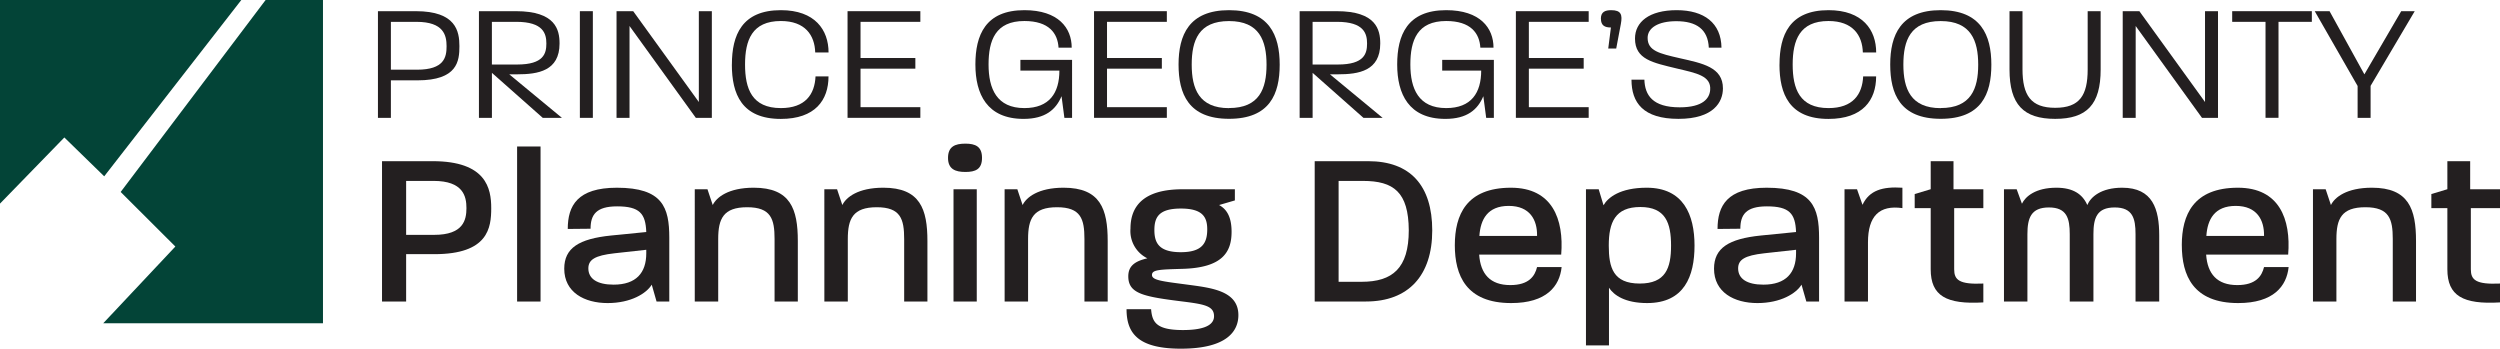 <svg id="Layer_1-2" xmlns="http://www.w3.org/2000/svg" width="373.26" height="52.06" viewBox="0 0 373.26 52.06">
  <path id="Path_25162" data-name="Path 25162" d="M86.16,2.55h5.671c6,0,6.5,3.012,6.5,5.226s-.275,5.1-6.267,5.1H88.1v5.6H86.167V2.55Zm5.848,8.736c4.08,0,4.407-1.892,4.407-3.51s-.426-3.634-4.479-3.634H88.1v7.138h3.9Z" transform="translate(-29.739 -0.88)" fill="#231f20"/>
  <path id="Path_25163" data-name="Path 25163" d="M109.18,2.55h5.547c5.894,0,6.5,2.763,6.5,4.826,0,4.106-3.235,4.6-6.319,4.6h-1.192l7.865,6.5h-2.862l-7.59-6.719v6.719h-1.938V2.55Zm5.723,7.963c3.981,0,4.355-1.67,4.355-3.137s-.445-3.235-4.479-3.235h-3.654v6.372H114.9Z" transform="translate(-37.684 -0.88)" fill="#231f20"/>
  <path id="Path_25164" data-name="Path 25164" d="M132.21,2.55h1.938V18.476H132.21Z" transform="translate(-45.633 -0.88)" fill="#231f20"/>
  <path id="Path_25165" data-name="Path 25165" d="M140.57,2.55h2.488l9.8,13.562V2.55H154.8V18.476h-2.39l-9.9-13.712V18.476H140.57V2.55Z" transform="translate(-48.519 -0.88)" fill="#231f20"/>
  <path id="Path_25166" data-name="Path 25166" d="M166.867,10.433c0-4.381,1.493-8.113,7.315-8.113,5.1,0,7.118,2.96,7.118,6.319h-1.991c-.072-2.587-1.519-4.7-5.127-4.7-4.329,0-5.35,2.888-5.35,6.5s1.022,6.5,5.35,6.5c3.634,0,5.049-2.043,5.173-4.728h1.938c0,3.536-1.991,6.345-7.118,6.345-5.848,0-7.315-3.733-7.315-8.113Z" transform="translate(-57.593 -0.801)" fill="#231f20"/>
  <path id="Path_25167" data-name="Path 25167" d="M193.24,2.55h10.87V4.141h-8.932v5.4h8.186v1.591h-8.186v5.75h8.932v1.591H193.24Z" transform="translate(-66.698 -0.88)" fill="#231f20"/>
  <path id="Path_25168" data-name="Path 25168" d="M222.39,10.433c0-4.381,1.493-8.113,7.315-8.113,5.075,0,7.066,2.665,7.066,5.6h-1.965c-.124-2.141-1.421-3.981-5.1-3.981-4.328,0-5.35,2.888-5.35,6.5s1.218,6.5,5.35,6.5c3.759,0,5.226-2.292,5.226-5.6h-5.822V9.739h7.714V18.4h-1.146l-.426-3.235c-.845,2.017-2.436,3.386-5.671,3.386-5.474,0-7.19-3.733-7.19-8.113Z" transform="translate(-76.76 -0.801)" fill="#231f20"/>
  <path id="Path_25169" data-name="Path 25169" d="M249.44,2.55h10.87V4.141h-8.932v5.4h8.186v1.591h-8.186v5.75h8.932v1.591H249.44V2.55Z" transform="translate(-86.096 -0.88)" fill="#231f20"/>
  <path id="Path_25170" data-name="Path 25170" d="M268.71,10.433c0-4.381,1.545-8.113,7.537-8.113s7.563,3.733,7.563,8.133-1.493,8.087-7.563,8.087-7.537-3.733-7.537-8.113Zm7.537,6.5c4.531,0,5.6-2.888,5.6-6.47s-1.067-6.516-5.6-6.516-5.573,2.888-5.573,6.5,1.094,6.5,5.573,6.5Z" transform="translate(-92.747 -0.801)" fill="#231f20"/>
  <path id="Path_25171" data-name="Path 25171" d="M296.3,2.55h5.547c5.894,0,6.5,2.763,6.5,4.826,0,4.106-3.235,4.6-6.319,4.6h-1.192l7.865,6.5h-2.862l-7.59-6.719v6.719h-1.938V2.55Zm5.723,7.963c3.981,0,4.355-1.67,4.355-3.137s-.445-3.235-4.479-3.235h-3.654v6.372h3.785Z" transform="translate(-102.27 -0.88)" fill="#231f20"/>
  <path id="Path_25172" data-name="Path 25172" d="M318.56,10.433c0-4.381,1.493-8.113,7.315-8.113,5.075,0,7.066,2.665,7.066,5.6h-1.965c-.124-2.141-1.421-3.981-5.1-3.981-4.329,0-5.35,2.888-5.35,6.5s1.218,6.5,5.35,6.5c3.759,0,5.226-2.292,5.226-5.6h-5.822V9.739h7.714V18.4h-1.146l-.426-3.235c-.845,2.017-2.436,3.386-5.671,3.386-5.474,0-7.19-3.733-7.19-8.113Z" transform="translate(-109.954 -0.801)" fill="#231f20"/>
  <path id="Path_25173" data-name="Path 25173" d="M345.62,2.55h10.87V4.141h-8.932v5.4h8.186v1.591h-8.186v5.75h8.932v1.591H345.62Z" transform="translate(-119.294 -0.88)" fill="#231f20"/>
  <path id="Path_25174" data-name="Path 25174" d="M365,3.59c0-1.022.648-1.27,1.545-1.27,1.493,0,1.689.694,1.441,2.043l-.694,3.68H366.1l.4-3.137c-.9,0-1.493-.275-1.493-1.316Z" transform="translate(-125.983 -0.801)" fill="#231f20"/>
  <path id="Path_25175" data-name="Path 25175" d="M371.987,12.693h1.919c.072,2.312,1.218,4.132,5.271,4.132,3.484,0,4.453-1.342,4.551-2.587.177-2.141-2.089-2.515-4.977-3.209-3.582-.871-6.247-1.342-6.247-4.479,0-2.462,2.115-4.23,6.221-4.23s6.64,1.919,6.692,5.6h-1.893c-.124-2.737-1.84-3.955-4.852-3.955-2.711,0-4.283,1-4.283,2.488,0,1.938,1.742,2.338,4.8,3.038,3.412.773,6.444,1.342,6.444,4.505,0,2.017-1.369,4.551-6.64,4.551s-7.013-2.416-7.013-5.848Z" transform="translate(-128.392 -0.801)" fill="#231f20"/>
  <path id="Path_25176" data-name="Path 25176" d="M405.727,10.433c0-4.381,1.493-8.113,7.315-8.113,5.1,0,7.118,2.96,7.118,6.319h-1.991c-.072-2.587-1.519-4.7-5.127-4.7-4.328,0-5.35,2.888-5.35,6.5s1.022,6.5,5.35,6.5c3.634,0,5.049-2.043,5.173-4.728h1.938c0,3.536-1.991,6.345-7.118,6.345-5.848,0-7.315-3.733-7.315-8.113Z" transform="translate(-140.038 -0.801)" fill="#231f20"/>
  <path id="Path_25177" data-name="Path 25177" d="M430.97,10.433c0-4.381,1.545-8.113,7.537-8.113s7.563,3.733,7.563,8.133-1.493,8.087-7.563,8.087-7.537-3.733-7.537-8.113Zm7.537,6.5c4.531,0,5.6-2.888,5.6-6.47s-1.067-6.516-5.6-6.516-5.573,2.888-5.573,6.5,1.094,6.5,5.573,6.5Z" transform="translate(-148.753 -0.801)" fill="#231f20"/>
  <path id="Path_25178" data-name="Path 25178" d="M458.17,11.259V2.55h1.938v8.657c0,3.9,1.244,5.769,4.879,5.769s4.852-1.84,4.852-5.723V2.55h1.938v8.709c0,5.226-2.063,7.367-6.791,7.367S458.17,16.485,458.17,11.259Z" transform="translate(-158.141 -0.88)" fill="#231f20"/>
  <path id="Path_25179" data-name="Path 25179" d="M483.98,2.55h2.488l9.8,13.562V2.55h1.938V18.476h-2.39l-9.9-13.712V18.476H483.98Z" transform="translate(-167.05 -0.88)" fill="#231f20"/>
  <path id="Path_25180" data-name="Path 25180" d="M513.917,4.141H508.94V2.55h11.892V4.141h-4.977V18.469h-1.938Z" transform="translate(-175.665 -0.88)" fill="#231f20"/>
  <path id="Path_25181" data-name="Path 25181" d="M534.151,13.7,527.76,2.55h2.213l5.2,9.43,5.5-9.43h2.017L536.1,13.7v4.774h-1.938V13.7Z" transform="translate(-182.161 -0.88)" fill="#231f20"/>
  <path id="Path_25182" data-name="Path 25182" d="M87.1,36.75h7.563c8.022,0,8.742,4.093,8.742,7.007s-.426,6.876-8.48,6.876H90.7V57.7H87.1Zm7.793,11c4.355,0,4.813-2.226,4.813-3.995s-.491-4.06-4.911-4.06H90.7v8.055Z" transform="translate(-30.063 -12.685)" fill="#231f20"/>
  <path id="Path_25183" data-name="Path 25183" d="M117.9,33.4h3.5V56.549h-3.5Z" transform="translate(-40.694 -11.528)" fill="#231f20"/>
  <path id="Path_25184" data-name="Path 25184" d="M128.65,54.882c0-3.078,2.194-4.453,6.974-4.944l5.271-.524c-.1-2.75-.982-3.831-4.355-3.831-3.111,0-3.962,1.244-3.962,3.34l-3.405.033c0-3.471,1.441-6.156,7.334-6.156,6.843,0,7.825,2.947,7.825,7.465v9.528h-1.9l-.72-2.521c-.786,1.31-3.111,2.75-6.581,2.75s-6.483-1.6-6.483-5.141Zm7.367,2.39c3.372,0,4.879-1.768,4.879-4.682v-.524l-4.748.524c-2.914.327-3.9.95-3.9,2.259C132.252,56.388,133.561,57.272,136.017,57.272Z" transform="translate(-44.405 -14.773)" fill="#231f20"/>
  <path id="Path_25185" data-name="Path 25185" d="M158.4,43.029h1.9l.786,2.357c.557-1.146,2.325-2.587,6.123-2.587,5.5,0,6.581,3.209,6.581,7.956v9.037h-3.471V50.462c0-2.98-.524-4.748-4.093-4.748s-4.322,1.735-4.322,4.748v9.331h-3.5V43.029Z" transform="translate(-54.673 -14.773)" fill="#231f20"/>
  <path id="Path_25186" data-name="Path 25186" d="M187.95,43.029h1.9l.786,2.357c.557-1.146,2.325-2.587,6.123-2.587,5.5,0,6.581,3.209,6.581,7.956v9.037h-3.471V50.462c0-2.98-.524-4.748-4.093-4.748s-4.322,1.735-4.322,4.748v9.331h-3.5Z" transform="translate(-64.873 -14.773)" fill="#231f20"/>
  <path id="Path_25187" data-name="Path 25187" d="M218.737,32.75c1.506,0,2.488.426,2.488,2.128s-.982,2.1-2.488,2.1-2.587-.426-2.587-2.1S217.165,32.75,218.737,32.75Zm-1.768,6.81h3.471V56.324h-3.471Z" transform="translate(-74.606 -11.304)" fill="#231f20"/>
  <path id="Path_25188" data-name="Path 25188" d="M229.05,43.029h1.9l.786,2.357c.557-1.146,2.325-2.587,6.123-2.587,5.5,0,6.581,3.209,6.581,7.956v9.037h-3.471V50.462c0-2.98-.524-4.748-4.093-4.748s-4.322,1.735-4.322,4.748v9.331h-3.5Z" transform="translate(-79.058 -14.773)" fill="#231f20"/>
  <path id="Path_25189" data-name="Path 25189" d="M256.85,61.06h3.667c.164,1.932.753,3.111,4.748,3.111s4.649-1.179,4.649-2.063c0-1.473-1.31-1.768-4.387-2.161-6.057-.753-8.415-1.146-8.415-3.8,0-1.539.982-2.259,2.849-2.685a4.541,4.541,0,0,1-2.521-4.453c0-5.861,6.025-5.861,8.218-5.861h7.367v1.67l-2.357.688c1.015.557,1.866,1.6,1.866,3.995,0,3.045-1.375,5.37-7.334,5.533-3.471.1-4.551.131-4.551.917s1.572.95,5.042,1.408c3.6.491,7.858.851,7.858,4.584,0,2.357-1.67,5.01-8.578,5.01-6.352,0-8.12-2.259-8.12-5.894Zm8.12-8.513c3.176,0,3.929-1.375,3.929-3.405,0-1.8-.655-3.111-3.929-3.111s-3.962,1.277-3.962,3.209S261.7,52.547,264.97,52.547Z" transform="translate(-88.654 -14.894)" fill="#231f20"/>
  <path id="Path_25190" data-name="Path 25190" d="M299.75,36.75h7.989c6.287,0,9.561,3.634,9.561,10.347S313.764,57.7,307.412,57.7H299.75Zm7.007,18.008c4.617,0,7.04-2.03,7.04-7.694-.033-5.7-2.259-7.367-6.843-7.367h-3.634V54.758Z" transform="translate(-103.461 -12.685)" fill="#231f20"/>
  <path id="Path_25191" data-name="Path 25191" d="M331.7,51.378c0-4.486,1.7-8.578,8.382-8.578,6.188,0,7.924,4.715,7.5,9.986H335.334c.2,2.881,1.637,4.551,4.649,4.551,2.783,0,3.667-1.342,3.995-2.685h3.667c-.295,2.849-2.259,5.37-7.531,5.37-6.745,0-8.415-4.158-8.415-8.644ZM343.978,50v-.065c.033-2.292-1.048-4.42-4.224-4.42s-4.224,2.03-4.387,4.486Z" transform="translate(-114.489 -14.773)" fill="#231f20"/>
  <path id="Path_25192" data-name="Path 25192" d="M361.6,43.029h1.9l.72,2.39c.655-1.146,2.456-2.619,6.45-2.619,5.5,0,7.138,4.06,7.138,8.644s-1.539,8.578-7.072,8.578c-3.307,0-4.977-1.179-5.7-2.292v8.611H361.6V43.029Zm8.022,14.079c3.864,0,4.682-2.292,4.682-5.664s-.819-5.763-4.584-5.763-4.715,2.292-4.715,5.763c0,3.274.655,5.664,4.617,5.664Z" transform="translate(-124.809 -14.773)" fill="#231f20"/>
  <path id="Path_25193" data-name="Path 25193" d="M390.8,54.882c0-3.078,2.194-4.453,6.974-4.944l5.271-.524c-.1-2.75-.982-3.831-4.355-3.831-3.111,0-3.962,1.244-3.962,3.34l-3.405.033c0-3.471,1.441-6.156,7.334-6.156,6.843,0,7.825,2.947,7.825,7.465v9.528h-1.9l-.72-2.521c-.786,1.31-3.111,2.75-6.581,2.75s-6.483-1.6-6.483-5.141Zm7.367,2.39c3.372,0,4.879-1.768,4.879-4.682v-.524l-4.748.524c-2.914.327-3.9.95-3.9,2.259C394.4,56.388,395.711,57.272,398.167,57.272Z" transform="translate(-134.888 -14.773)" fill="#231f20"/>
  <path id="Path_25194" data-name="Path 25194" d="M420.55,43.011h1.866l.819,2.325c1.015-2.161,2.98-2.75,5.959-2.554v3.045c-3.438-.491-5.141,1.179-5.141,5.108v8.84h-3.5Z" transform="translate(-145.156 -14.754)" fill="#231f20"/>
  <path id="Path_25195" data-name="Path 25195" d="M438.94,52.892V43.757h-2.39v-2.1l2.39-.72V36.75h3.405v4.191H446.8v2.816h-4.355v9.135c0,1.572.72,2.292,4.355,2.128v2.816C441.265,58.163,438.94,56.854,438.94,52.892Z" transform="translate(-150.679 -12.685)" fill="#231f20"/>
  <path id="Path_25196" data-name="Path 25196" d="M456.9,43.029h1.9l.786,2.161c.524-1.08,2.03-2.39,5.141-2.39,2.488,0,3.9.95,4.617,2.587.491-1.179,2.03-2.587,5.206-2.587,4.584,0,5.533,3.209,5.533,7.138v9.855h-3.536V49.741c0-2.357-.426-3.995-3.111-3.995s-3.176,1.6-3.176,3.995V59.793h-3.536V49.741c0-2.357-.426-3.995-3.111-3.995s-3.209,1.6-3.209,3.995V59.793h-3.5V43.029Z" transform="translate(-157.703 -14.773)" fill="#231f20"/>
  <path id="Path_25197" data-name="Path 25197" d="M497.45,51.378c0-4.486,1.7-8.578,8.382-8.578,6.188,0,7.924,4.715,7.5,9.986H501.084c.2,2.881,1.637,4.551,4.649,4.551,2.783,0,3.667-1.342,3.995-2.685H513.4c-.295,2.849-2.259,5.37-7.531,5.37-6.745,0-8.415-4.158-8.415-8.644ZM509.728,50v-.065c.033-2.292-1.048-4.42-4.224-4.42s-4.224,2.03-4.387,4.486Z" transform="translate(-171.699 -14.773)" fill="#231f20"/>
  <path id="Path_25198" data-name="Path 25198" d="M527.35,43.029h1.9l.786,2.357c.557-1.146,2.325-2.587,6.123-2.587,5.5,0,6.581,3.209,6.581,7.956v9.037h-3.471V50.462c0-2.98-.524-4.748-4.093-4.748s-4.322,1.735-4.322,4.748v9.331h-3.5V43.029Z" transform="translate(-182.019 -14.773)" fill="#231f20"/>
  <path id="Path_25199" data-name="Path 25199" d="M556.74,52.892V43.757h-2.39v-2.1l2.39-.72V36.75h3.405v4.191H564.6v2.816h-4.355v9.135c0,1.572.72,2.292,4.355,2.128v2.816C559.065,58.163,556.74,56.854,556.74,52.892Z" transform="translate(-191.338 -12.685)" fill="#231f20"/>
  <path id="Path_25200" data-name="Path 25200" d="M0,0H36.029L15.559,26.325l-5.953-5.8L0,30.4Z" fill="#034437"/>
  <path id="Path_25201" data-name="Path 25201" d="M26.14,28.662,47.782,0h8.565V48.262H23.54L34.306,36.809Z" transform="translate(-8.125)" fill="#034437"/>
</svg>
